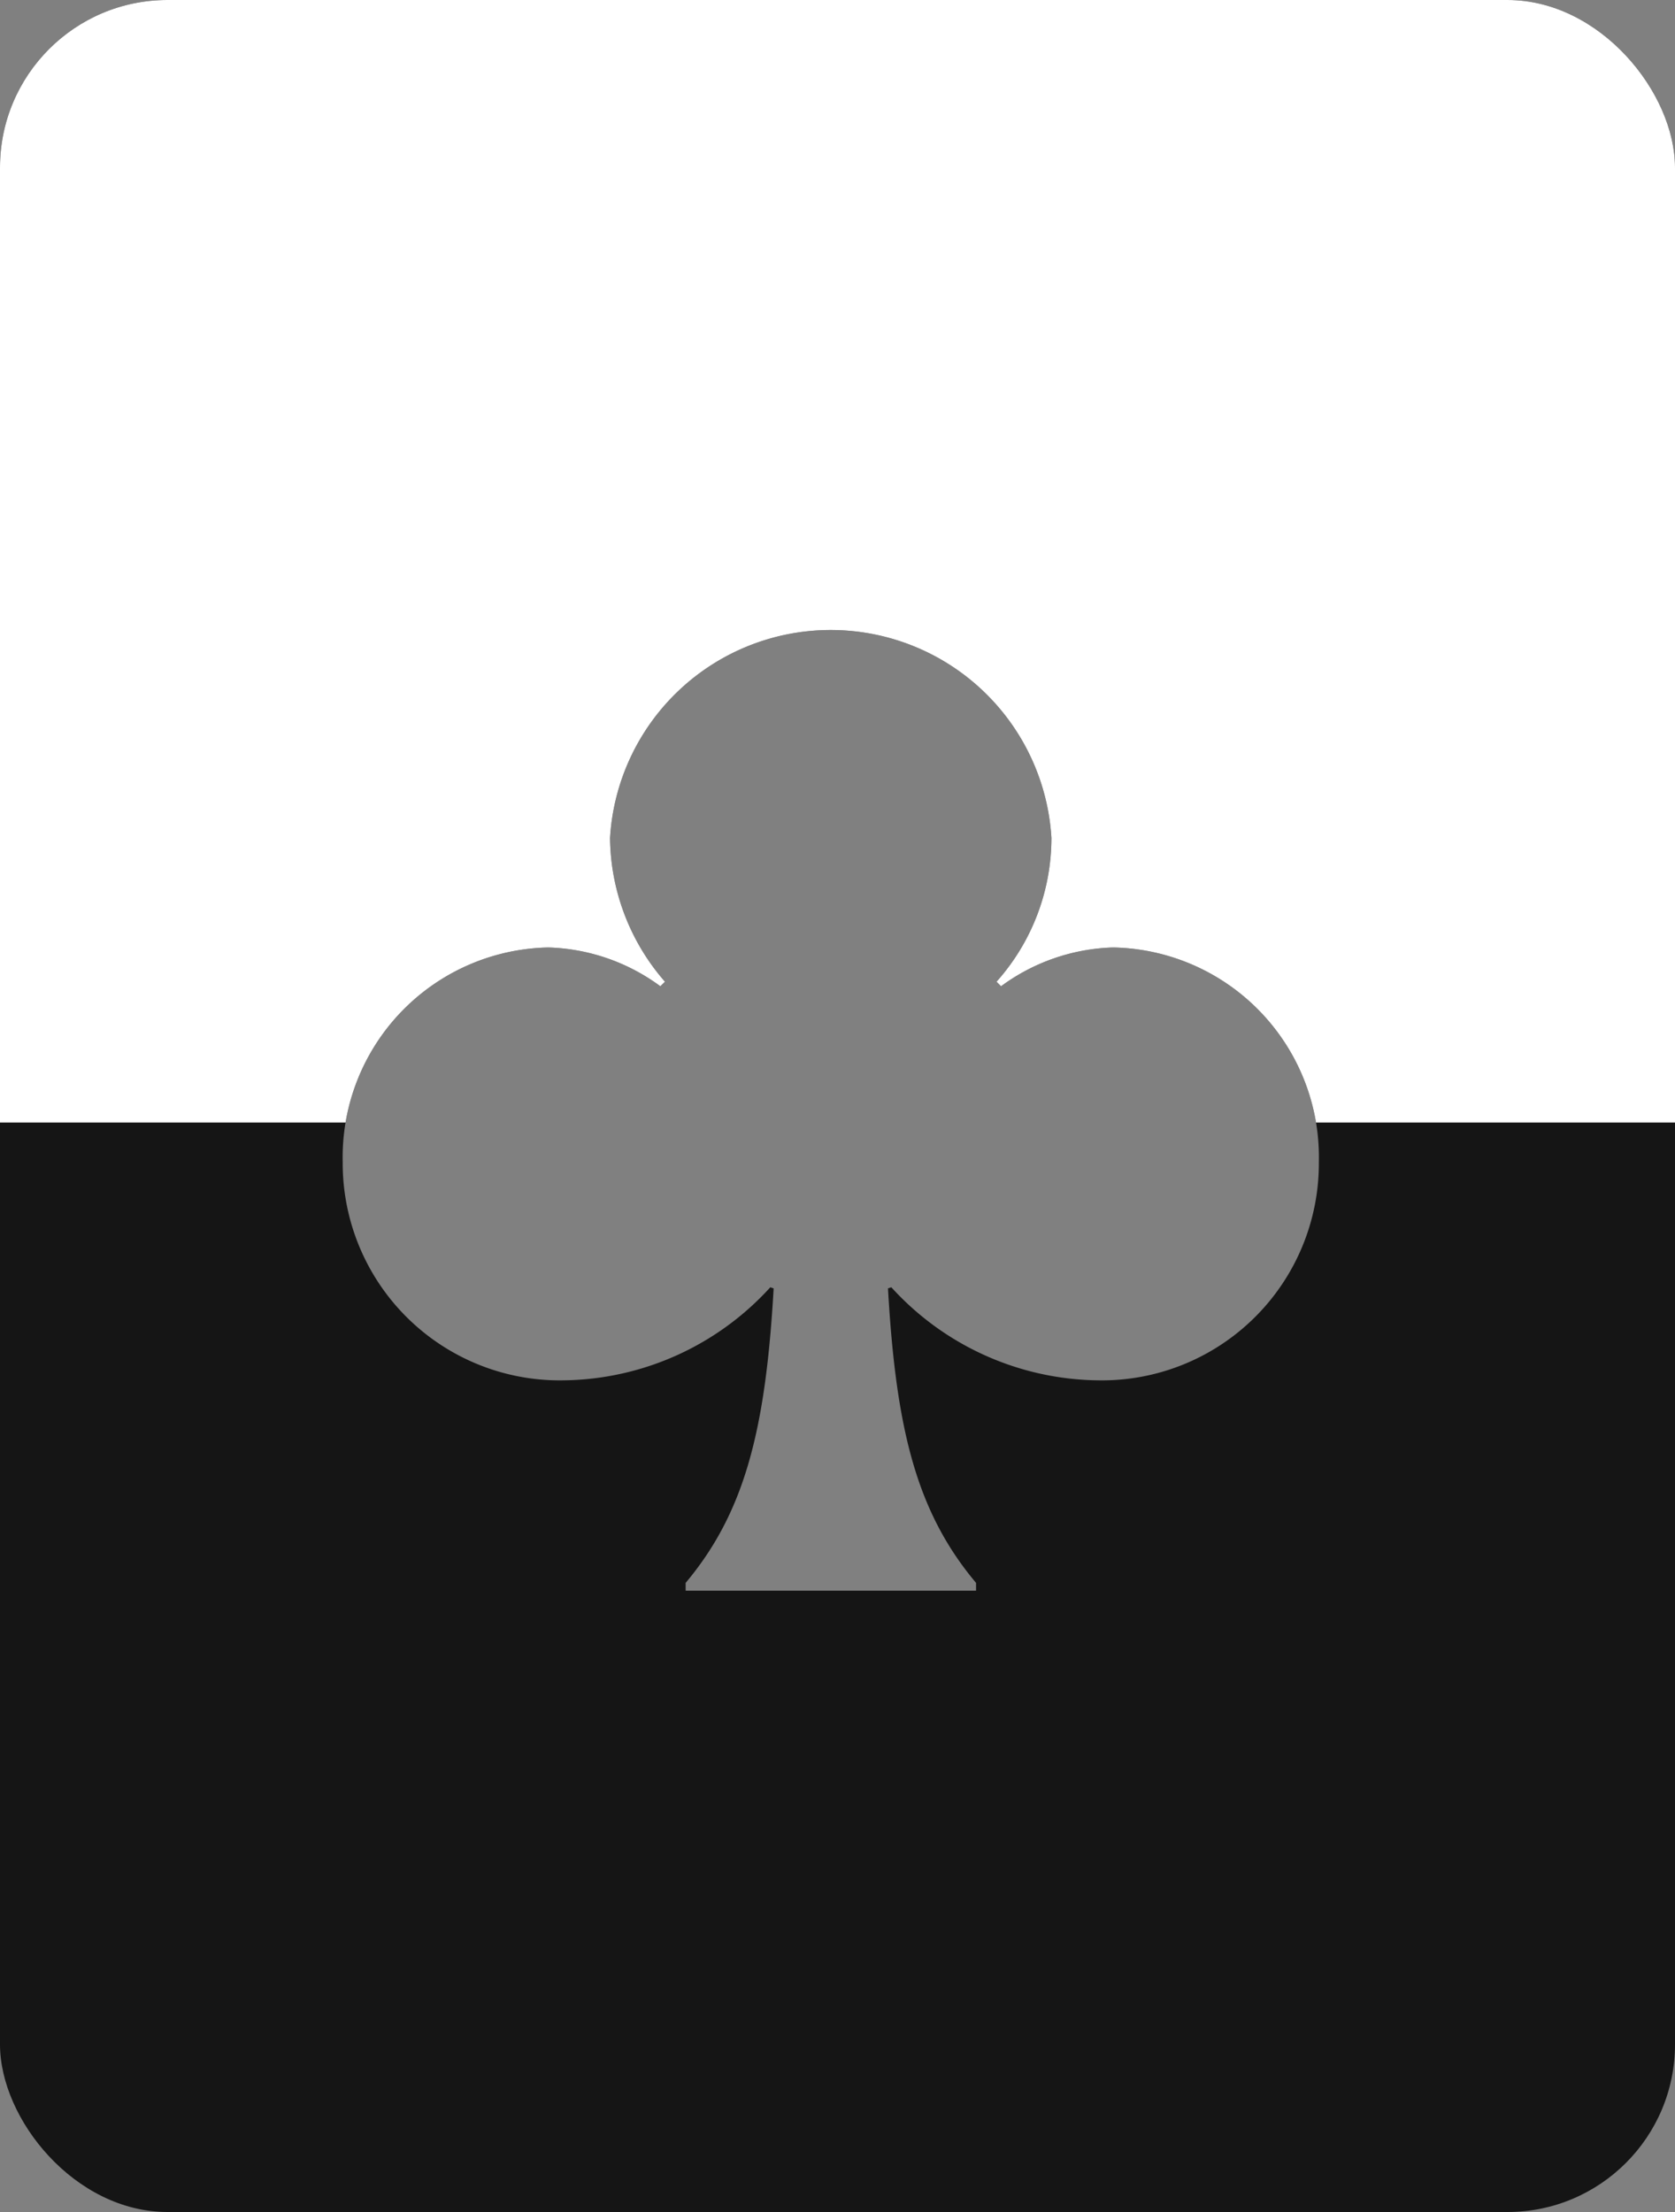 <svg xmlns="http://www.w3.org/2000/svg" xmlns:xlink="http://www.w3.org/1999/xlink" width="50" height="66" viewBox="0 0 50 66">
  <rect x="0" y="0" width="50" height="66" fill="#808080" stroke="none"/>
  <defs>
    <clipPath id="clip-path">
      <rect id="長方形_560" data-name="長方形 560" width="50" height="66" rx="5" transform="translate(0.415)" fill="#fff"/>
    </clipPath>
    <clipPath id="clip-path-2">
      <rect id="長方形_559" data-name="長方形 559" width="50" height="33.493" fill="#fff"/>
    </clipPath>
  </defs>
  <g id="マスクグループ_18" data-name="マスクグループ 18" transform="translate(-0.415)" clip-path="url(#clip-path)">
    <g id="グループ_1746" data-name="グループ 1746" transform="translate(0 0)">
      <path id="パス_9428" data-name="パス 9428" d="M285.8,318.132h50.415V251.915H285.8Zm16.779-37.947a5.917,5.917,0,0,1,3.344,1.157l.138-.135a6.609,6.609,0,0,1-1.64-4.292,6.6,6.6,0,0,1,13.176,0,6.444,6.444,0,0,1-1.639,4.292l.135.135a5.922,5.922,0,0,1,3.347-1.157,6.262,6.262,0,0,1,6.14,6.406,6.477,6.477,0,0,1-6.619,6.509,8.468,8.468,0,0,1-6.143-2.776l-.1.033c.238,4.2.852,6.673,2.629,8.787v.232h-8.669v-.232c1.774-2.114,2.387-4.591,2.627-8.787l-.1-.033a8.468,8.468,0,0,1-6.141,2.776,6.48,6.48,0,0,1-6.623-6.509,6.263,6.263,0,0,1,6.145-6.406" transform="translate(-285.796 -251.915)" fill="#151515"/>
      <g id="マスクグループ_17" data-name="マスクグループ 17" transform="translate(0.415 0)" clip-path="url(#clip-path-2)">
        <path id="パス_9429" data-name="パス 9429" d="M285.8,318.132h50.415V251.915H285.8Zm16.779-37.947a5.917,5.917,0,0,1,3.344,1.157l.138-.135a6.609,6.609,0,0,1-1.64-4.292,6.6,6.6,0,0,1,13.176,0,6.444,6.444,0,0,1-1.639,4.292l.135.135a5.922,5.922,0,0,1,3.347-1.157,6.262,6.262,0,0,1,6.14,6.406,6.477,6.477,0,0,1-6.619,6.509,8.468,8.468,0,0,1-6.143-2.776l-.1.033c.238,4.2.852,6.673,2.629,8.787v.232h-8.669v-.232c1.774-2.114,2.387-4.591,2.627-8.787l-.1-.033a8.468,8.468,0,0,1-6.141,2.776,6.48,6.48,0,0,1-6.623-6.509,6.263,6.263,0,0,1,6.145-6.406" transform="translate(-286.211 -251.915)" fill="#fff"/>
      </g>
    </g>
  </g>
</svg>
